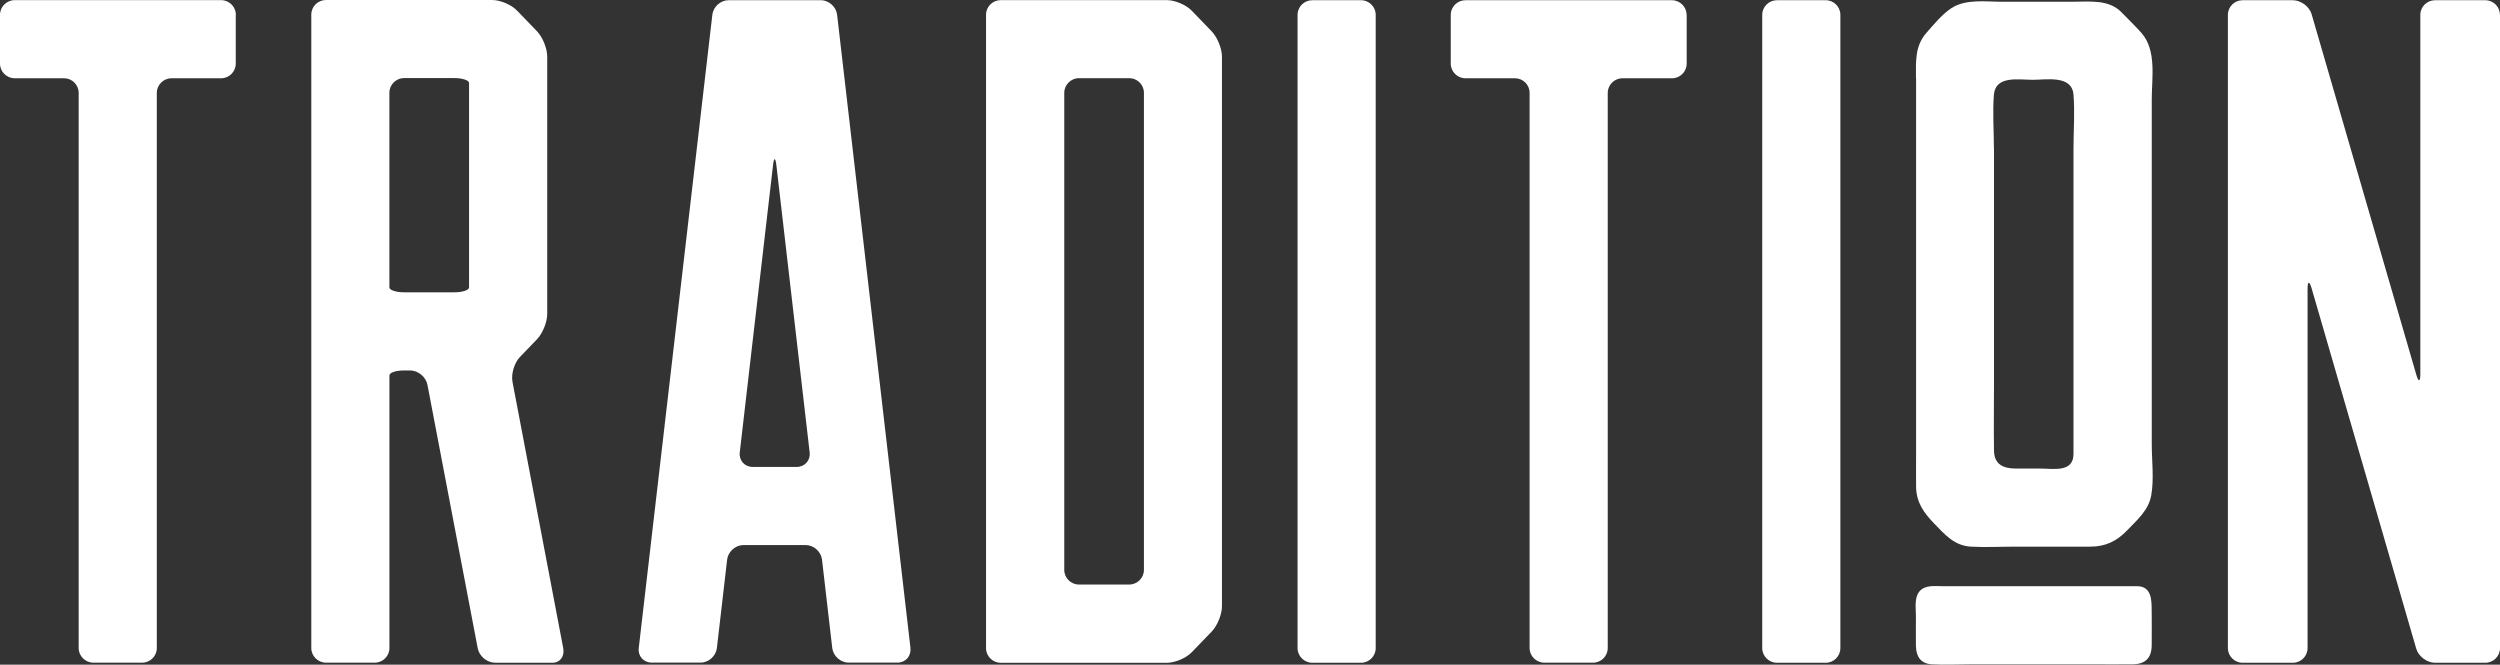 <?xml version="1.0" encoding="UTF-8"?>
<svg id="Layer_1" data-name="Layer 1" xmlns="http://www.w3.org/2000/svg" width="552.92" height="147" viewBox="0 0 552.92 147">
  <rect x="0" y="0" width="552.92" height="147" fill="#333333" stroke="none"/>
  <defs>
    <style>
      .cls-1 {
        fill: #fff;
      }
    </style>
  </defs>
  <path class="cls-1" d="M52.14,3.28v10.8c0,1.78-1.46,3.23-3.25,3.23h-10.96c-1.78,0-3.25,1.46-3.25,3.23v122.79c0,1.78-1.46,3.23-3.23,3.23h-10.8c-1.78,0-3.25-1.46-3.25-3.23V20.54c0-1.78-1.46-3.23-3.23-3.23H3.25c-1.78,0-3.25-1.46-3.25-3.23V3.28C0,1.49,1.46.03,3.25.03h45.66c1.78,0,3.25,1.46,3.25,3.23l-.02.02Z"/>
  <path class="cls-1" d="M124.57,143.39c.34,1.75-.71,3.18-2.31,3.18h-12.76c-1.78,0-3.5-1.43-3.84-3.18l-11.12-58.28c-.34-1.75-2.06-3.18-3.84-3.18h-1.32c-1.78,0-3.25.48-3.25,1.08v60.32c0,1.78-1.46,3.23-3.23,3.23h-10.8c-1.78,0-3.25-1.46-3.25-3.23V3.23c0-1.78,1.46-3.23,3.25-3.23h36.76c1.78,0,4.24,1.04,5.48,2.33l4.44,4.6c1.24,1.29,2.25,3.79,2.25,5.58v56.93c0,1.78-1.01,4.29-2.25,5.58l-3.79,3.94c-1.24,1.29-1.98,3.76-1.64,5.51,0,0,11.23,58.94,11.23,58.94ZM103.74,18.35c0-.59-1.46-1.08-3.25-1.08h-11.12c-1.78,0-3.25,1.46-3.25,3.23v43.07c0,.59,1.46,1.08,3.25,1.08h11.12c1.78,0,3.25-.48,3.25-1.08,0,0,0-45.23,0-45.23Z"/>
  <path class="cls-1" d="M201.35,143.34c.21,1.77-1.08,3.21-2.86,3.21h-10.8c-1.78,0-3.41-1.45-3.62-3.21l-2.27-19.58c-.21-1.77-1.83-3.21-3.62-3.21h-13.74c-1.78,0-3.41,1.45-3.62,3.21l-2.27,19.58c-.21,1.77-1.83,3.21-3.62,3.21h-10.8c-1.78,0-3.07-1.45-2.86-3.21L157.55,3.25c.21-1.77,1.83-3.21,3.62-3.21h20.35c1.78,0,3.41,1.45,3.62,3.21l16.23,140.1h-.02ZM179.07,100.06l-7.36-63.53c-.21-1.77-.55-1.77-.74,0l-7.36,63.53c-.21,1.77,1.08,3.21,2.86,3.21h9.74c1.78,0,3.07-1.45,2.86-3.21Z"/>
  <path class="cls-1" d="M268.01,6.96c1.24,1.29,2.25,3.79,2.25,5.58v121.54c0,1.78-1.01,4.29-2.25,5.58l-4.44,4.6c-1.24,1.29-3.7,2.33-5.48,2.33h-36.76c-1.78,0-3.25-1.46-3.25-3.23V3.26c0-1.78,1.46-3.23,3.25-3.23h36.76c1.78,0,4.24,1.04,5.48,2.33l4.44,4.6ZM253,20.52c0-1.78-1.46-3.23-3.25-3.23h-11.12c-1.78,0-3.25,1.46-3.25,3.23v105.53c0,1.78,1.46,3.23,3.25,3.23h11.12c1.78,0,3.25-1.46,3.25-3.23V20.52Z"/>
  <path class="cls-1" d="M304.26,3.28v140.07c0,1.78-1.46,3.23-3.23,3.23h-10.8c-1.78,0-3.25-1.46-3.25-3.23V3.28c0-1.78,1.46-3.23,3.25-3.23h10.8c1.78,0,3.23,1.46,3.23,3.23Z"/>
  <path class="cls-1" d="M373.04,3.28v10.8c0,1.78-1.46,3.23-3.25,3.23h-10.96c-1.78,0-3.25,1.46-3.25,3.23v122.79c0,1.78-1.46,3.23-3.23,3.23h-10.8c-1.78,0-3.25-1.46-3.25-3.23V20.54c0-1.78-1.46-3.23-3.23-3.23h-10.96c-1.78,0-3.25-1.46-3.25-3.23V3.28c0-1.78,1.46-3.23,3.25-3.23h45.66c1.78,0,3.25,1.46,3.25,3.23h.02Z"/>
  <path class="cls-1" d="M407.03,3.28v140.07c0,1.78-1.46,3.23-3.23,3.23h-10.8c-1.78,0-3.25-1.46-3.25-3.23V3.28c0-1.78,1.46-3.23,3.25-3.23h10.8c1.78,0,3.23,1.46,3.23,3.23Z"/>
  <path class="cls-1" d="M475.89,135.26c0,2.49.03,4.98,0,7.46-.03,2.81-1.4,4.18-4.26,4.21-3.01.03-6.03,0-9.03,0h-26.7c-2.86,0-5.75.16-8.61,0-2.52-.14-3.5-1.75-3.55-4.08-.03-2.2,0-4.42,0-6.64,0-1.66-.39-4.03.77-5.4,1.27-1.51,3.46-1.16,5.21-1.16h42.93c3.31,0,3.23,3.26,3.23,5.61h.02ZM423.75,17.33c0-3.68-.29-7.14,2.35-10.11,1.61-1.82,3.44-4.07,5.46-5.4,3.21-2.12,7.68-1.43,11.33-1.43h15.41c3.68,0,8.08-.61,10.91,2.33,1.48,1.53,3.04,3.01,4.44,4.6,3.36,3.86,2.25,9.9,2.25,14.64v76.16c0,3.74.53,7.76-.11,11.41-.59,3.34-3.1,5.43-5.32,7.75-2.35,2.44-4.79,3.62-8.21,3.62h-16.63c-3.21,0-6.48.18-9.69,0-3.68-.19-5.77-2.64-8.13-5.08-2.31-2.39-3.99-4.68-4.03-8.18-.03-2.52,0-5.05,0-7.57V17.34l-.02-.02ZM441.01,32.92v51.41c0,5.11-.08,10.24,0,15.35.05,3.04,2.06,3.95,4.84,3.95h5.43c2.86,0,7.31.93,7.31-3.23V32.92c0-3.94.32-8.05,0-11.99-.35-4.37-5.95-3.28-9.02-3.28s-8.23-1.01-8.58,3.29c-.32,3.94,0,8.04,0,11.97h.02Z"/>
  <path class="cls-1" d="M552.92,3.28v140.07c0,1.78-1.46,3.23-3.25,3.23h-11.12c-1.78,0-3.65-1.4-4.15-3.1l-23.14-79.7c-.5-1.7-.9-1.66-.9.13v79.44c0,1.78-1.46,3.23-3.25,3.23h-11.12c-1.78,0-3.25-1.46-3.25-3.23V3.28c0-1.78,1.46-3.23,3.25-3.23h11.12c1.78,0,3.65,1.4,4.15,3.1l23.14,79.7c.5,1.7.9,1.66.9-.13V3.28c0-1.78,1.46-3.23,3.25-3.23h11.12c1.78,0,3.25,1.46,3.23,3.23h.02Z"/>
</svg>